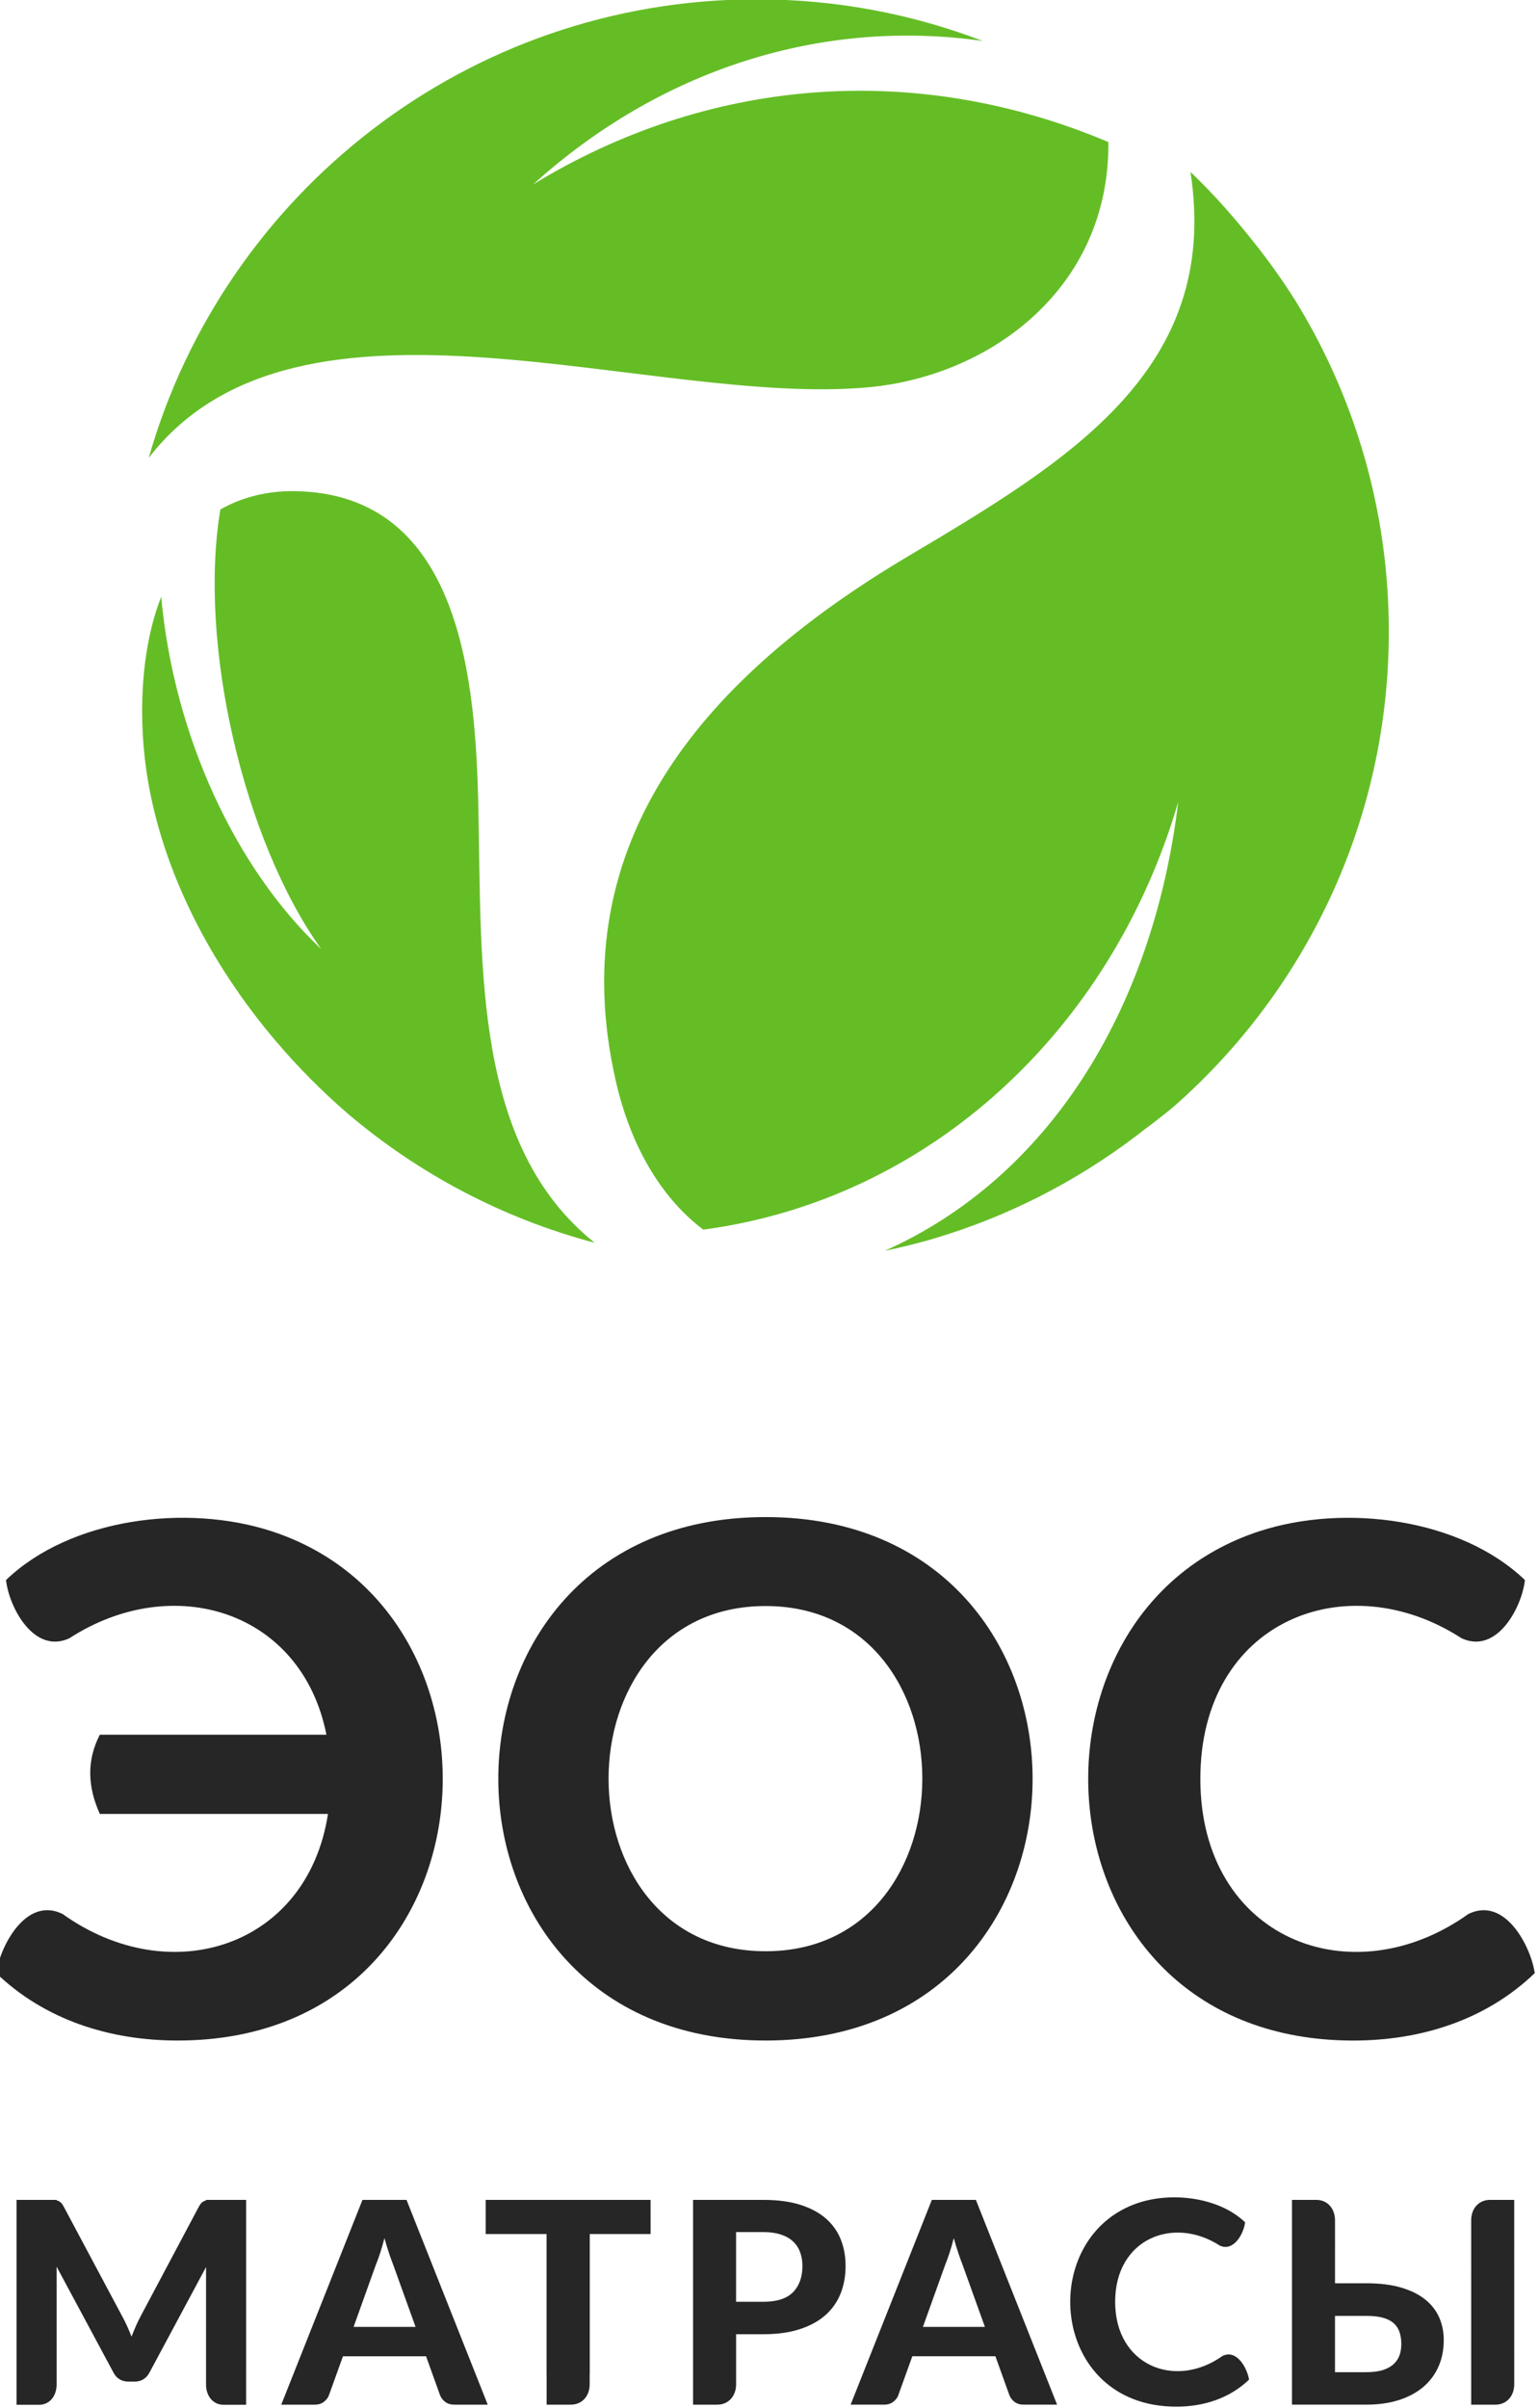 <?xml version="1.0" encoding="UTF-8" standalone="no"?> <svg xmlns:dc="http://purl.org/dc/elements/1.1/" xmlns:cc="http://creativecommons.org/ns#" xmlns:rdf="http://www.w3.org/1999/02/22-rdf-syntax-ns#" xmlns:svg="http://www.w3.org/2000/svg" xmlns="http://www.w3.org/2000/svg" xmlns:sodipodi="http://sodipodi.sourceforge.net/DTD/sodipodi-0.dtd" xmlns:inkscape="http://www.inkscape.org/namespaces/inkscape" width="46.017mm" height="71.992mm" viewBox="0 0 46.017 71.992" version="1.1" id="svg1438" inkscape:version="0.92.3 (2405546, 2018-03-11)" sodipodi:docname="logo_vert.svg"><defs id="defs1432"></defs><g inkscape:label="Layer 1" inkscape:groupmode="layer" id="layer1" transform="translate(-118.355,-174.07)"><g transform="matrix(0.529,0,0,0.529,-240.271,108.07)" id="Layer1001"><path d="m 697.606,187.714 c -1.463,-1.262 -2.828,-2.638 -4.071,-4.1 -3.729,-4.384 -6.364,-9.543 -7.246,-14.758 -0.551,-3.259 -0.458,-7.284 0.754,-10.366 0.723,7.914 4.234,15.38 9.043,19.907 -4.392,-6.149 -6.964,-17.246 -5.699,-24.842 1.246,-0.709 2.687,-1.05 4.155,-1.035 9.514,0.1 10.286,10.84 10.431,18.034 0.182,8.974 -0.265,18.985 6.575,24.445 -5.208,-1.377 -9.952,-3.9 -13.942,-7.285 z m 42.974,-54.922 c 0.079,8.224 -6.632,13.208 -13.524,13.855 -12.378,1.162 -32.244,-6.973 -40.718,3.992 4.265,-14.96 18.035,-25.914 34.364,-25.914 4.503,0 8.811,0.835 12.779,2.355 -9.173,-1.308 -18.266,1.643 -25.414,8.106 9.711,-5.939 21.413,-7.083 32.513,-2.394 z m -22.896,61.463 c -2.474,-1.865 -4.13,-4.862 -4.931,-8.334 -3.19,-13.828 5.403,-23.128 16.5,-29.716 9.124,-5.416 17.69,-10.573 15.967,-21.727 1.358,1.296 2.611,2.73 3.805,4.256 0.754,0.964 1.451,1.954 2.092,2.966 l 0.113,0.181 0.042,0.069 c 3.274,5.397 5.16,11.731 5.16,18.505 0,10.689 -4.695,20.279 -12.133,26.827 -0.536,0.446 -1.087,0.88 -1.657,1.298 -0.146,0.114 -0.29,0.23 -0.438,0.341 -3.552,2.702 -7.447,4.64 -11.486,5.838 l -0.017,0.005 -0.298,0.087 c -0.81,0.228 -1.632,0.428 -2.464,0.6 9.175,-4.089 15.152,-13.487 16.59,-25.366 -3.79,12.955 -14.111,22.475 -26.845,24.17 z" style="fill:#65bd26;fill-rule:evenodd" id="path13" inkscape:connector-curvature="0"></path><path d="m 721.207,215.527 c -11.842,0 -11.831,19.509 0,19.509 11.805,0 11.815,-19.509 0,-19.509 z m 33.952,38.275 h -1.768 v -2.037 c 0,-0.217 0.004,-0.415 -4e-4,-0.592 v -0.936 c 0,-0.641 -0.409,-1.15 -1.063,-1.15 h -1.37 v 1.018 2.098 8.456 h 4.201 c 0.692,0 1.312,-0.087 1.854,-0.263 0.544,-0.175 1,-0.422 1.373,-0.742 0.374,-0.318 0.66,-0.704 0.857,-1.153 0.198,-0.449 0.294,-0.949 0.294,-1.502 0,-0.437 -0.08,-0.849 -0.243,-1.234 -0.162,-0.385 -0.416,-0.723 -0.765,-1.016 -0.349,-0.292 -0.803,-0.524 -1.36,-0.694 -0.557,-0.17 -1.227,-0.255 -2.012,-0.255 z m -6.85,-3.45 c -0.068,0.612 -0.631,1.687 -1.433,1.318 -2.604,-1.688 -5.913,-0.403 -5.913,3.18 0,3.616 3.414,4.952 6.065,3.059 0.828,-0.409 1.416,0.734 1.503,1.338 -1.101,1.057 -2.564,1.526 -4.109,1.526 -7.216,0 -7.921,-9.642 -2.117,-11.527 1.915,-0.622 4.542,-0.296 6.003,1.107 z m 12.778,-0.114 c 0,-0.641 0.409,-1.15 1.063,-1.15 h 1.37 c 0,3.473 4e-4,6.952 4e-4,10.422 0,0.641 -0.409,1.15 -1.063,1.15 h -1.37 c 0,-3.474 -4e-4,-6.952 -4e-4,-10.422 z m -69.244,-1.15 v 1.15 0.163 0.163 0.163 0.163 0.163 0.163 0.163 0.163 0.163 0.163 0.163 0.163 0.163 0.163 0.163 0.163 0.163 0.163 0.163 0.163 0.163 0.163 0.163 0.163 0.163 0.163 0.163 0.163 0.163 0.163 0.163 3.487 h -4e-4 v 1.889 h -1.275 c -0.609,0 -0.99,-0.508 -0.99,-1.15 l 4e-4,-6.632 -3.194,5.956 c -0.184,0.346 -0.467,0.518 -0.851,0.518 h -0.34 c -0.189,0 -0.358,-0.045 -0.503,-0.133 -0.146,-0.087 -0.262,-0.215 -0.348,-0.385 l -3.21,-5.979 4e-4,6.655 c 0,0.641 -0.381,1.15 -0.99,1.15 h -1.275 v -1.825 h -4e-4 v -3.388 -0.163 -0.163 -0.163 -0.163 -0.163 -0.163 -0.163 -0.163 -0.163 -0.163 -0.163 -0.163 -0.163 -0.163 -0.163 -0.163 -0.163 -0.163 -0.163 -0.163 -0.163 -0.163 -0.163 -0.163 -0.163 -0.163 -0.163 -0.163 -0.163 -0.163 -0.163 -0.163 -1.15 h 0.99 0.86 0.005 0.005 0.005 0.005 0.005 0.005 0.005 0.005 0.005 0.005 0.005 0.363 v 0.028 c 0.027,0.006 0.052,0.014 0.076,0.023 0.061,0.023 0.119,0.061 0.171,0.111 0.051,0.05 0.1,0.122 0.148,0.212 l 3.293,6.174 c 0.102,0.186 0.2,0.377 0.289,0.574 0.089,0.196 0.173,0.398 0.254,0.607 0.081,-0.213 0.168,-0.421 0.256,-0.623 0.089,-0.202 0.185,-0.396 0.286,-0.582 l 3.268,-6.149 c 0.049,-0.09 0.1,-0.162 0.154,-0.212 0.055,-0.051 0.114,-0.088 0.177,-0.111 0.024,-0.009 0.048,-0.017 0.073,-0.023 v -0.028 h 0.361 0.005 0.005 0.005 0.005 0.005 0.005 0.005 0.005 0.005 0.005 0.005 0.86 z m 13.657,11.572 h -1.882 c -0.211,0 -0.381,-0.05 -0.513,-0.149 -0.133,-0.098 -0.233,-0.222 -0.297,-0.377 l -0.794,-2.209 h -4.696 l -0.796,2.209 c -0.048,0.133 -0.141,0.253 -0.277,0.362 -0.138,0.109 -0.312,0.164 -0.517,0.164 h -1.898 l 4.59,-11.572 h 2.49 z m -4.079,-4.394 -1.274,-3.541 c -0.075,-0.186 -0.154,-0.408 -0.237,-0.659 -0.084,-0.253 -0.168,-0.524 -0.249,-0.816 -0.075,0.297 -0.154,0.574 -0.238,0.829 -0.084,0.256 -0.164,0.476 -0.241,0.662 l -1.264,3.525 z m 13.284,-5.248 h -3.438 v 7.945 h -0.005 v 0.547 c 0,0.641 -0.409,1.15 -1.063,1.15 h -1.37 v -1.697 h -0.004 v -7.945 h -3.439 v -1.93 h 9.318 z m 6.376,-1.93 c 0.805,0 1.502,0.093 2.089,0.278 0.586,0.187 1.068,0.445 1.447,0.777 0.378,0.332 0.659,0.729 0.84,1.186 0.181,0.457 0.27,0.955 0.27,1.491 0,0.569 -0.094,1.09 -0.283,1.564 -0.19,0.473 -0.476,0.88 -0.86,1.22 -0.384,0.34 -0.868,0.603 -1.452,0.792 -0.583,0.189 -1.267,0.284 -2.051,0.284 h -1.542 v 0.864 1.966 c 0,0.641 -0.409,1.15 -1.063,1.15 h -1.37 v -3.116 -8.456 z m 0,5.758 c 0.762,0 1.321,-0.181 1.676,-0.542 0.354,-0.362 0.53,-0.857 0.53,-1.484 0,-0.287 -0.044,-0.55 -0.134,-0.786 -0.089,-0.237 -0.224,-0.439 -0.405,-0.606 -0.182,-0.168 -0.411,-0.295 -0.687,-0.385 -0.276,-0.09 -0.603,-0.136 -0.981,-0.136 h -1.542 v 3.94 z m 16.601,5.814 h -1.882 c -0.211,0 -0.381,-0.05 -0.513,-0.149 -0.133,-0.098 -0.233,-0.222 -0.298,-0.377 l -0.794,-2.209 h -4.696 l -0.795,2.209 c -0.049,0.133 -0.141,0.253 -0.278,0.362 -0.139,0.109 -0.311,0.164 -0.516,0.164 h -1.898 l 4.59,-11.572 h 2.49 z m -4.08,-4.394 -1.274,-3.541 c -0.075,-0.186 -0.154,-0.408 -0.237,-0.659 -0.084,-0.253 -0.168,-0.524 -0.249,-0.816 -0.075,0.297 -0.154,0.574 -0.238,0.829 -0.083,0.256 -0.164,0.476 -0.241,0.662 l -1.265,3.525 z m 21.556,2.56 h -1.768 v -3.183 h 1.768 c 0.39,0 0.711,0.037 0.965,0.112 0.255,0.074 0.457,0.181 0.606,0.322 0.149,0.14 0.255,0.311 0.317,0.508 0.062,0.197 0.092,0.415 0.092,0.654 0,0.212 -0.031,0.414 -0.092,0.606 -0.062,0.191 -0.171,0.359 -0.322,0.505 -0.151,0.146 -0.354,0.263 -0.607,0.348 -0.255,0.085 -0.574,0.127 -0.958,0.127 z m -33.952,-18.744 c -20.138,0 -20.151,-29.583 0,-29.583 20.118,0 20.126,29.583 0,29.583 z M 678.272,214.06 c 0.17,1.529 1.575,4.212 3.578,3.29 5.857,-3.797 13.143,-1.569 14.532,5.448 h -12.807 c -0.759,1.468 -0.686,2.963 0,4.478 h 12.895 c -1.155,7.512 -8.89,10.019 -15,5.655 -2.068,-1.021 -3.536,1.832 -3.753,3.341 2.749,2.639 6.403,3.81 10.26,3.81 18.02,0 19.783,-24.079 5.287,-28.789 -4.781,-1.554 -11.343,-0.739 -14.993,2.766 z m 85.853,0 c -0.17,1.529 -1.575,4.212 -3.578,3.29 -6.503,-4.215 -14.768,-1.006 -14.768,7.941 0,9.032 8.528,12.369 15.148,7.641 2.068,-1.021 3.536,1.832 3.753,3.341 -2.749,2.639 -6.403,3.81 -10.26,3.81 -18.02,0 -19.783,-24.079 -5.287,-28.789 4.781,-1.554 11.342,-0.739 14.993,2.766 z" style="fill:#262626;fill-rule:evenodd" id="path15" inkscape:connector-curvature="0"></path></g></g></svg> 